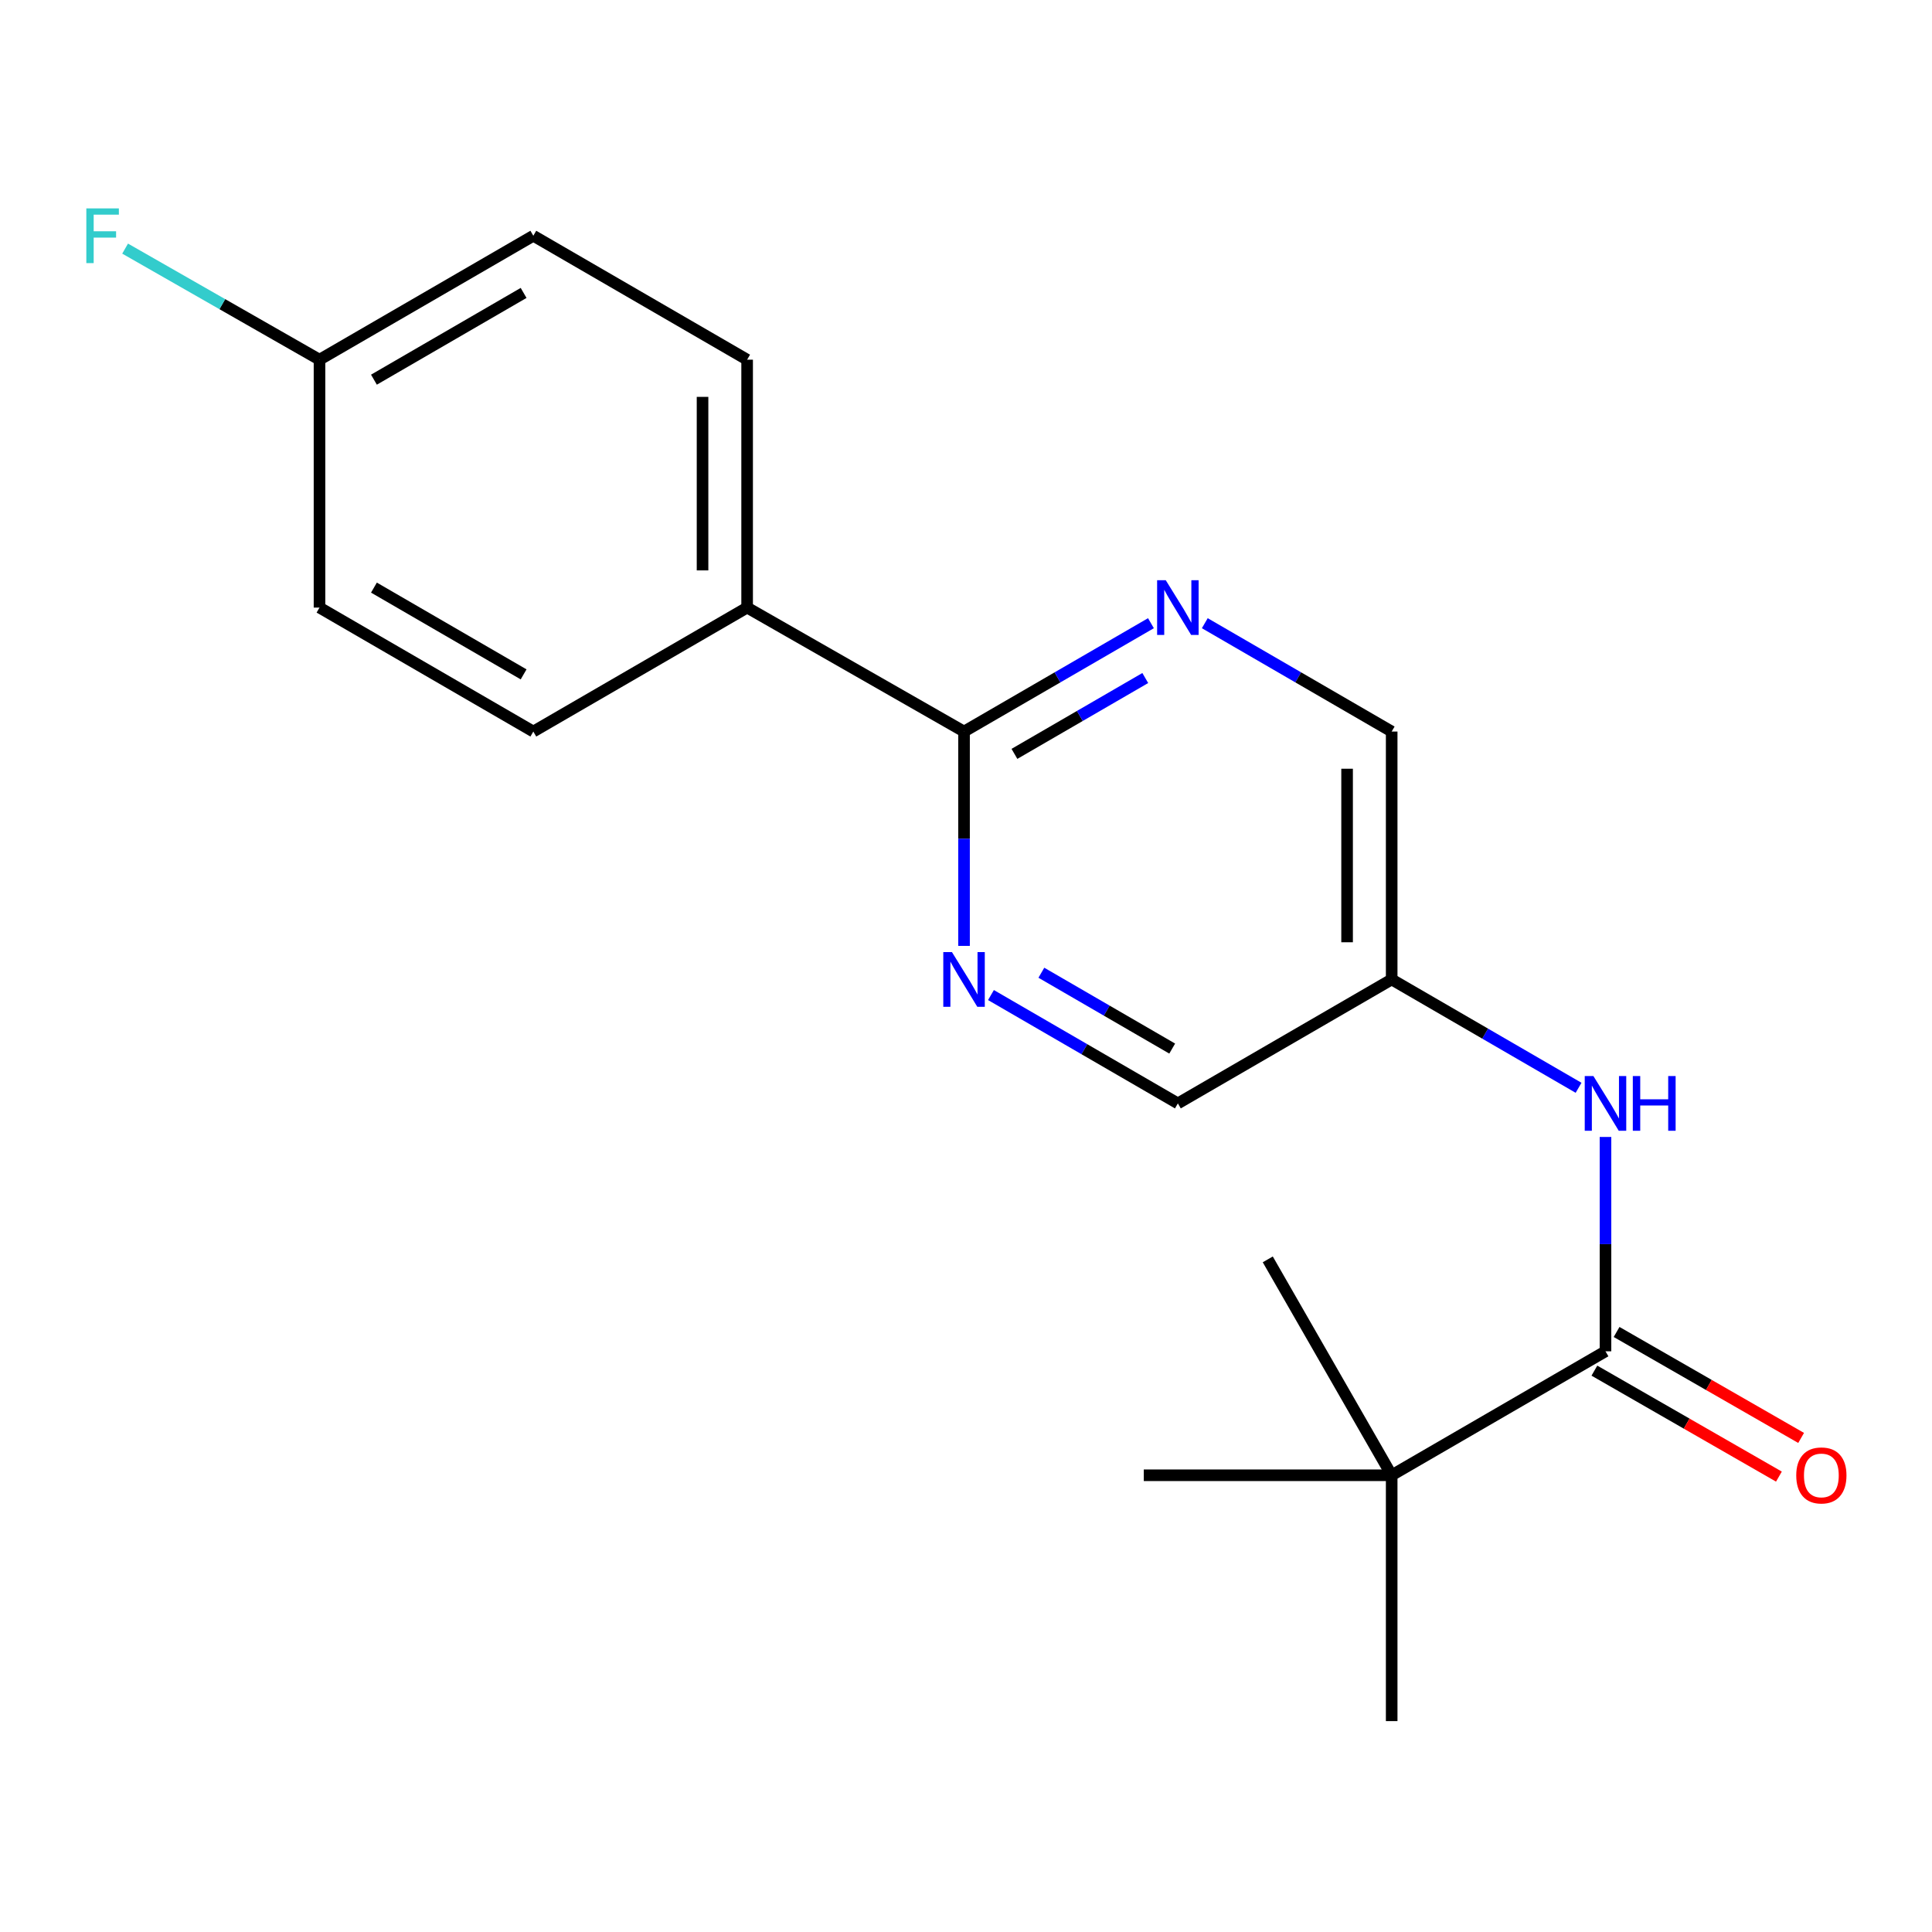 <?xml version='1.0' encoding='iso-8859-1'?>
<svg version='1.1' baseProfile='full'
              xmlns='http://www.w3.org/2000/svg'
                      xmlns:rdkit='http://www.rdkit.org/xml'
                      xmlns:xlink='http://www.w3.org/1999/xlink'
                  xml:space='preserve'
width='1000px' height='1000px' viewBox='0 0 1000 1000'>
<!-- END OF HEADER -->
<rect style='opacity:1.0;fill:#FFFFFF;stroke:none' width='1000' height='1000' x='0' y='0'> </rect>
<path class='bond-3' d='M 831,699.433 L 831,643.961' style='fill:none;fill-rule:evenodd;stroke:#000000;stroke-width:6px;stroke-linecap:butt;stroke-linejoin:miter;stroke-opacity:1' />
<path class='bond-3' d='M 831,643.961 L 831,588.489' style='fill:none;fill-rule:evenodd;stroke:#0000FF;stroke-width:6px;stroke-linecap:butt;stroke-linejoin:miter;stroke-opacity:1' />
<path class='bond-4' d='M 831,699.433 L 720.332,763.595' style='fill:none;fill-rule:evenodd;stroke:#000000;stroke-width:6px;stroke-linecap:butt;stroke-linejoin:miter;stroke-opacity:1' />
<path class='bond-7' d='M 825.254,709.44 L 873.009,736.863' style='fill:none;fill-rule:evenodd;stroke:#000000;stroke-width:6px;stroke-linecap:butt;stroke-linejoin:miter;stroke-opacity:1' />
<path class='bond-7' d='M 873.009,736.863 L 920.765,764.287' style='fill:none;fill-rule:evenodd;stroke:#FF0000;stroke-width:6px;stroke-linecap:butt;stroke-linejoin:miter;stroke-opacity:1' />
<path class='bond-7' d='M 836.747,689.425 L 884.503,716.849' style='fill:none;fill-rule:evenodd;stroke:#000000;stroke-width:6px;stroke-linecap:butt;stroke-linejoin:miter;stroke-opacity:1' />
<path class='bond-7' d='M 884.503,716.849 L 932.258,744.272' style='fill:none;fill-rule:evenodd;stroke:#FF0000;stroke-width:6px;stroke-linecap:butt;stroke-linejoin:miter;stroke-opacity:1' />
<path class='bond-0' d='M 498.983,378.648 L 547.355,350.607' style='fill:none;fill-rule:evenodd;stroke:#000000;stroke-width:6px;stroke-linecap:butt;stroke-linejoin:miter;stroke-opacity:1' />
<path class='bond-0' d='M 547.355,350.607 L 595.726,322.566' style='fill:none;fill-rule:evenodd;stroke:#0000FF;stroke-width:6px;stroke-linecap:butt;stroke-linejoin:miter;stroke-opacity:1' />
<path class='bond-0' d='M 525.07,390.203 L 558.93,370.574' style='fill:none;fill-rule:evenodd;stroke:#000000;stroke-width:6px;stroke-linecap:butt;stroke-linejoin:miter;stroke-opacity:1' />
<path class='bond-0' d='M 558.93,370.574 L 592.79,350.946' style='fill:none;fill-rule:evenodd;stroke:#0000FF;stroke-width:6px;stroke-linecap:butt;stroke-linejoin:miter;stroke-opacity:1' />
<path class='bond-5' d='M 498.983,378.648 L 386.713,314.486' style='fill:none;fill-rule:evenodd;stroke:#000000;stroke-width:6px;stroke-linecap:butt;stroke-linejoin:miter;stroke-opacity:1' />
<path class='bond-19' d='M 498.983,378.648 L 498.983,434.12' style='fill:none;fill-rule:evenodd;stroke:#000000;stroke-width:6px;stroke-linecap:butt;stroke-linejoin:miter;stroke-opacity:1' />
<path class='bond-19' d='M 498.983,434.12 L 498.983,489.591' style='fill:none;fill-rule:evenodd;stroke:#0000FF;stroke-width:6px;stroke-linecap:butt;stroke-linejoin:miter;stroke-opacity:1' />
<path class='bond-1' d='M 512.922,515.039 L 561.293,543.08' style='fill:none;fill-rule:evenodd;stroke:#0000FF;stroke-width:6px;stroke-linecap:butt;stroke-linejoin:miter;stroke-opacity:1' />
<path class='bond-1' d='M 561.293,543.08 L 609.664,571.121' style='fill:none;fill-rule:evenodd;stroke:#000000;stroke-width:6px;stroke-linecap:butt;stroke-linejoin:miter;stroke-opacity:1' />
<path class='bond-1' d='M 539.008,503.484 L 572.868,523.113' style='fill:none;fill-rule:evenodd;stroke:#0000FF;stroke-width:6px;stroke-linecap:butt;stroke-linejoin:miter;stroke-opacity:1' />
<path class='bond-1' d='M 572.868,523.113 L 606.728,542.742' style='fill:none;fill-rule:evenodd;stroke:#000000;stroke-width:6px;stroke-linecap:butt;stroke-linejoin:miter;stroke-opacity:1' />
<path class='bond-2' d='M 623.602,322.567 L 671.967,350.607' style='fill:none;fill-rule:evenodd;stroke:#0000FF;stroke-width:6px;stroke-linecap:butt;stroke-linejoin:miter;stroke-opacity:1' />
<path class='bond-2' d='M 671.967,350.607 L 720.332,378.648' style='fill:none;fill-rule:evenodd;stroke:#000000;stroke-width:6px;stroke-linecap:butt;stroke-linejoin:miter;stroke-opacity:1' />
<path class='bond-6' d='M 817.062,563.04 L 768.697,535' style='fill:none;fill-rule:evenodd;stroke:#0000FF;stroke-width:6px;stroke-linecap:butt;stroke-linejoin:miter;stroke-opacity:1' />
<path class='bond-6' d='M 768.697,535 L 720.332,506.959' style='fill:none;fill-rule:evenodd;stroke:#000000;stroke-width:6px;stroke-linecap:butt;stroke-linejoin:miter;stroke-opacity:1' />
<path class='bond-16' d='M 720.332,763.595 L 592.021,763.595' style='fill:none;fill-rule:evenodd;stroke:#000000;stroke-width:6px;stroke-linecap:butt;stroke-linejoin:miter;stroke-opacity:1' />
<path class='bond-17' d='M 720.332,763.595 L 656.196,651.85' style='fill:none;fill-rule:evenodd;stroke:#000000;stroke-width:6px;stroke-linecap:butt;stroke-linejoin:miter;stroke-opacity:1' />
<path class='bond-18' d='M 720.332,763.595 L 720.332,890.842' style='fill:none;fill-rule:evenodd;stroke:#000000;stroke-width:6px;stroke-linecap:butt;stroke-linejoin:miter;stroke-opacity:1' />
<path class='bond-10' d='M 386.713,314.486 L 386.713,186.174' style='fill:none;fill-rule:evenodd;stroke:#000000;stroke-width:6px;stroke-linecap:butt;stroke-linejoin:miter;stroke-opacity:1' />
<path class='bond-10' d='M 363.633,295.239 L 363.633,205.421' style='fill:none;fill-rule:evenodd;stroke:#000000;stroke-width:6px;stroke-linecap:butt;stroke-linejoin:miter;stroke-opacity:1' />
<path class='bond-11' d='M 386.713,314.486 L 276.045,378.648' style='fill:none;fill-rule:evenodd;stroke:#000000;stroke-width:6px;stroke-linecap:butt;stroke-linejoin:miter;stroke-opacity:1' />
<path class='bond-8' d='M 720.332,506.959 L 609.664,571.121' style='fill:none;fill-rule:evenodd;stroke:#000000;stroke-width:6px;stroke-linecap:butt;stroke-linejoin:miter;stroke-opacity:1' />
<path class='bond-9' d='M 720.332,506.959 L 720.332,378.648' style='fill:none;fill-rule:evenodd;stroke:#000000;stroke-width:6px;stroke-linecap:butt;stroke-linejoin:miter;stroke-opacity:1' />
<path class='bond-9' d='M 697.252,487.712 L 697.252,397.895' style='fill:none;fill-rule:evenodd;stroke:#000000;stroke-width:6px;stroke-linecap:butt;stroke-linejoin:miter;stroke-opacity:1' />
<path class='bond-14' d='M 386.713,186.174 L 276.045,122.025' style='fill:none;fill-rule:evenodd;stroke:#000000;stroke-width:6px;stroke-linecap:butt;stroke-linejoin:miter;stroke-opacity:1' />
<path class='bond-13' d='M 276.045,378.648 L 165.376,314.486' style='fill:none;fill-rule:evenodd;stroke:#000000;stroke-width:6px;stroke-linecap:butt;stroke-linejoin:miter;stroke-opacity:1' />
<path class='bond-13' d='M 271.02,349.057 L 193.553,304.143' style='fill:none;fill-rule:evenodd;stroke:#000000;stroke-width:6px;stroke-linecap:butt;stroke-linejoin:miter;stroke-opacity:1' />
<path class='bond-12' d='M 165.376,186.174 L 165.376,314.486' style='fill:none;fill-rule:evenodd;stroke:#000000;stroke-width:6px;stroke-linecap:butt;stroke-linejoin:miter;stroke-opacity:1' />
<path class='bond-15' d='M 165.376,186.174 L 115.067,157.429' style='fill:none;fill-rule:evenodd;stroke:#000000;stroke-width:6px;stroke-linecap:butt;stroke-linejoin:miter;stroke-opacity:1' />
<path class='bond-15' d='M 115.067,157.429 L 64.758,128.683' style='fill:none;fill-rule:evenodd;stroke:#33CCCC;stroke-width:6px;stroke-linecap:butt;stroke-linejoin:miter;stroke-opacity:1' />
<path class='bond-20' d='M 165.376,186.174 L 276.045,122.025' style='fill:none;fill-rule:evenodd;stroke:#000000;stroke-width:6px;stroke-linecap:butt;stroke-linejoin:miter;stroke-opacity:1' />
<path class='bond-20' d='M 193.551,196.52 L 271.019,151.615' style='fill:none;fill-rule:evenodd;stroke:#000000;stroke-width:6px;stroke-linecap:butt;stroke-linejoin:miter;stroke-opacity:1' />
<path  class='atom-2' d='M 492.723 492.799
L 502.003 507.799
Q 502.923 509.279, 504.403 511.959
Q 505.883 514.639, 505.963 514.799
L 505.963 492.799
L 509.723 492.799
L 509.723 521.119
L 505.843 521.119
L 495.883 504.719
Q 494.723 502.799, 493.483 500.599
Q 492.283 498.399, 491.923 497.719
L 491.923 521.119
L 488.243 521.119
L 488.243 492.799
L 492.723 492.799
' fill='#0000FF'/>
<path  class='atom-3' d='M 603.404 300.326
L 612.684 315.326
Q 613.604 316.806, 615.084 319.486
Q 616.564 322.166, 616.644 322.326
L 616.644 300.326
L 620.404 300.326
L 620.404 328.646
L 616.524 328.646
L 606.564 312.246
Q 605.404 310.326, 604.164 308.126
Q 602.964 305.926, 602.604 305.246
L 602.604 328.646
L 598.924 328.646
L 598.924 300.326
L 603.404 300.326
' fill='#0000FF'/>
<path  class='atom-4' d='M 824.74 556.961
L 834.02 571.961
Q 834.94 573.441, 836.42 576.121
Q 837.9 578.801, 837.98 578.961
L 837.98 556.961
L 841.74 556.961
L 841.74 585.281
L 837.86 585.281
L 827.9 568.881
Q 826.74 566.961, 825.5 564.761
Q 824.3 562.561, 823.94 561.881
L 823.94 585.281
L 820.26 585.281
L 820.26 556.961
L 824.74 556.961
' fill='#0000FF'/>
<path  class='atom-4' d='M 845.14 556.961
L 848.98 556.961
L 848.98 569.001
L 863.46 569.001
L 863.46 556.961
L 867.3 556.961
L 867.3 585.281
L 863.46 585.281
L 863.46 572.201
L 848.98 572.201
L 848.98 585.281
L 845.14 585.281
L 845.14 556.961
' fill='#0000FF'/>
<path  class='atom-8' d='M 929.733 763.675
Q 929.733 756.875, 933.093 753.075
Q 936.453 749.275, 942.733 749.275
Q 949.013 749.275, 952.373 753.075
Q 955.733 756.875, 955.733 763.675
Q 955.733 770.555, 952.333 774.475
Q 948.933 778.355, 942.733 778.355
Q 936.493 778.355, 933.093 774.475
Q 929.733 770.595, 929.733 763.675
M 942.733 775.155
Q 947.053 775.155, 949.373 772.275
Q 951.733 769.355, 951.733 763.675
Q 951.733 758.115, 949.373 755.315
Q 947.053 752.475, 942.733 752.475
Q 938.413 752.475, 936.053 755.275
Q 933.733 758.075, 933.733 763.675
Q 933.733 769.395, 936.053 772.275
Q 938.413 775.155, 942.733 775.155
' fill='#FF0000'/>
<path  class='atom-16' d='M 44.686 107.865
L 61.526 107.865
L 61.526 111.105
L 48.486 111.105
L 48.486 119.705
L 60.086 119.705
L 60.086 122.985
L 48.486 122.985
L 48.486 136.185
L 44.686 136.185
L 44.686 107.865
' fill='#33CCCC'/>
</svg>
